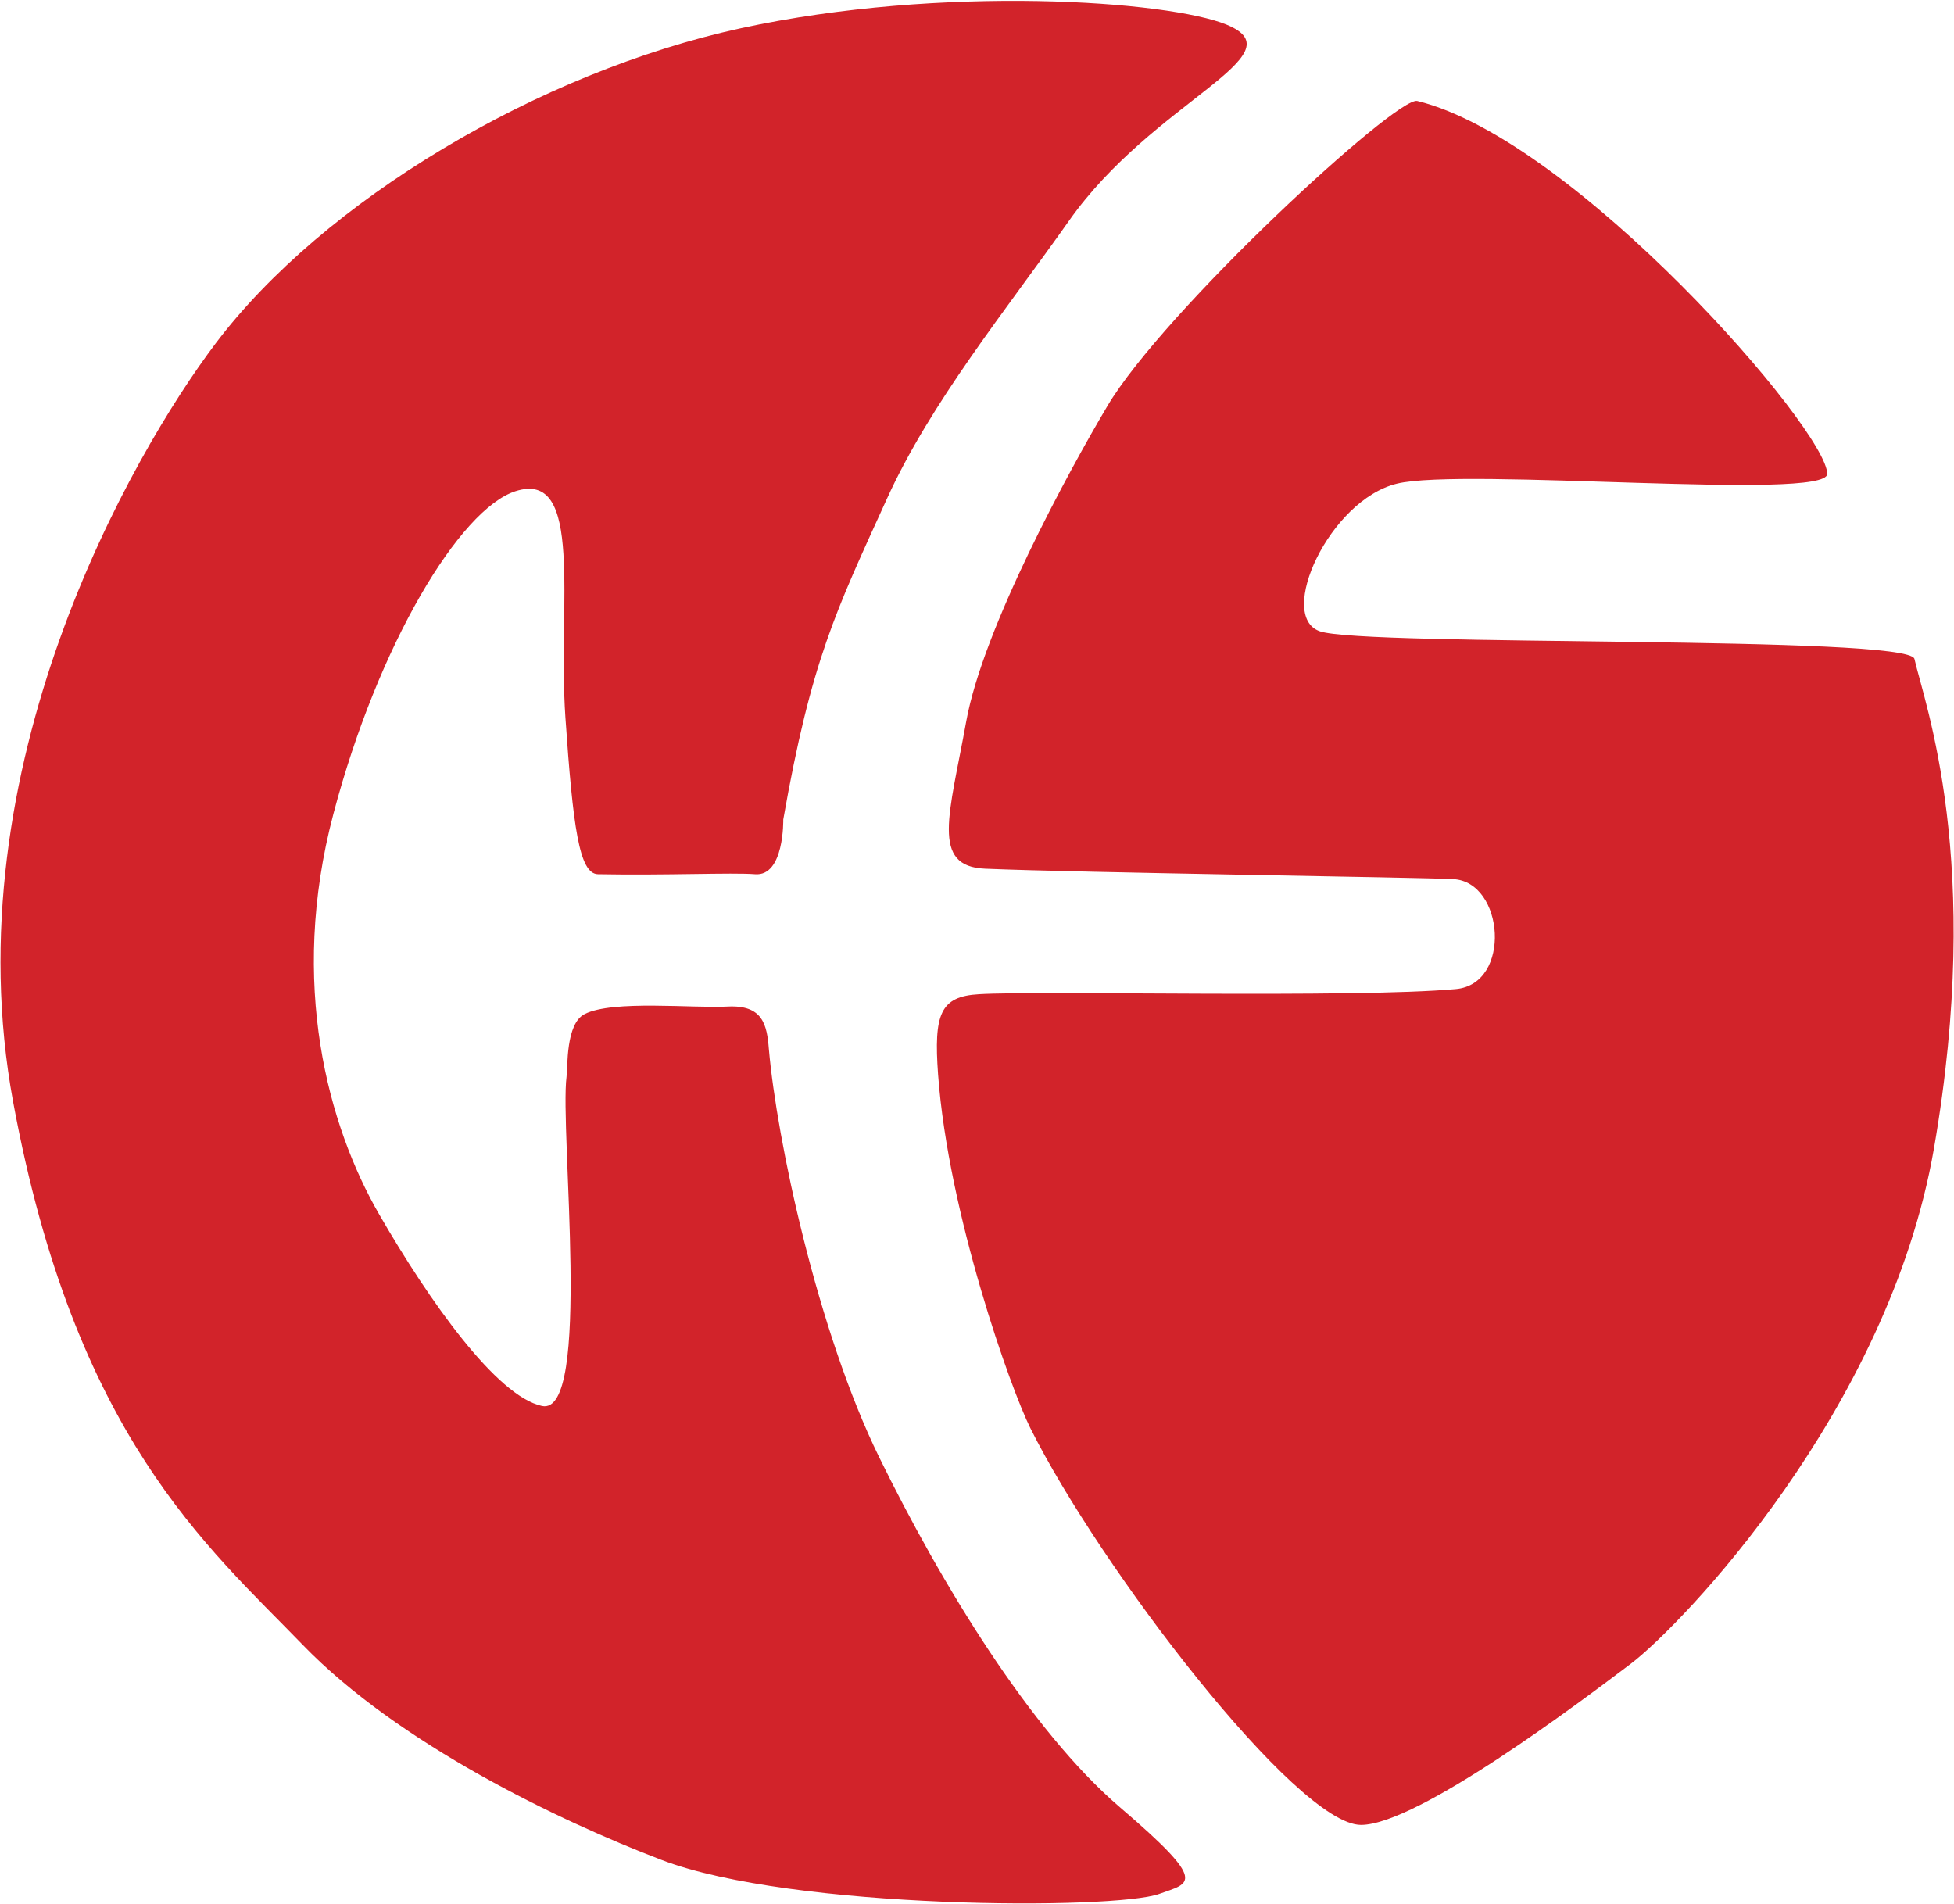 <svg version="1.2" xmlns="http://www.w3.org/2000/svg" viewBox="0 0 1521 1482" width="1521" height="1482">
	<title>C&amp;S_Wholesale_Grocers_logo-svg</title>
	<style>
		.s0 { fill: #d2232a } 
	</style>
	<g id="layer1">
		<g id="g17393">
			<path id="path16741" class="s0" d="m609.7 637.9c21.8-123.8 40.8-162 80.7-249.7 34.1-75 92.5-146.6 141.6-216.2 65.8-93.5 180.2-129.3 122.8-152.8-45-18.6-220.9-31.3-378.2 2.8-157.3 34.2-325.1 134.4-408.9 245.5-64.8 85.9-205.6 329.9-157.5 590.1 48 260.2 151.1 345.9 225.4 422.7 74.3 76.8 199.3 136.9 279.2 167.4 101.8 39 353.1 39 387.6 26.5 23.8-8.7 39.4-7.6-30.5-67.3-69.9-59.8-139.5-174.5-187.6-272.7-48-98.1-79.6-246.7-85.8-317.5-1.5-19.1-4.7-34.5-31.9-33.2-27 1.5-89.7-5.3-111.6 5.9-14.7 7.5-13 40.9-14 48.7-5.4 42 20 264.9-19.2 256.3-35.2-7.7-87.4-81.1-126.8-149.4-39.3-68.2-70.5-179.1-35.5-311.4 34.9-132.2 98.4-237.1 141.6-251.2 53.9-17.5 33 88.2 39 175.9 5.9 85.3 10.7 122 25.4 122.2 52.5 1 104.4-1.4 122.3 0 22.8 1.8 21.9-42.6 21.9-42.6zm493.5-559.3c-15.9-4-197.5 163.6-241.3 237.6-29.8 50.2-96.7 172.8-109.8 245.4-13.1 72.5-27.9 112.9 14.8 114.6 73.2 3.1 337.7 6.7 364.2 8.1 39.9 1.9 45.9 81.7 2.1 85.6-79.5 7.2-322.9 1.1-371.1 4-30.3 1.7-35.3 15.5-31.9 62.4 8 109 56.8 245.2 71.7 275.1 54 108.5 207.5 309.1 257.5 309.1 43.8 0 170.7-95.7 210.1-125.5 39.3-29.9 200.6-197 235.9-401.1 38.7-223.3-7.2-345.9-15.2-381-4.3-18.7-427.8-9.4-462.8-21.5-33.9-11.7 7.4-102.1 59.9-114.9 52.3-12.8 335 13.6 335-7.6 0.2-34-196.4-260.4-319.1-290.3z"/>
		</g>
	</g>
</svg>